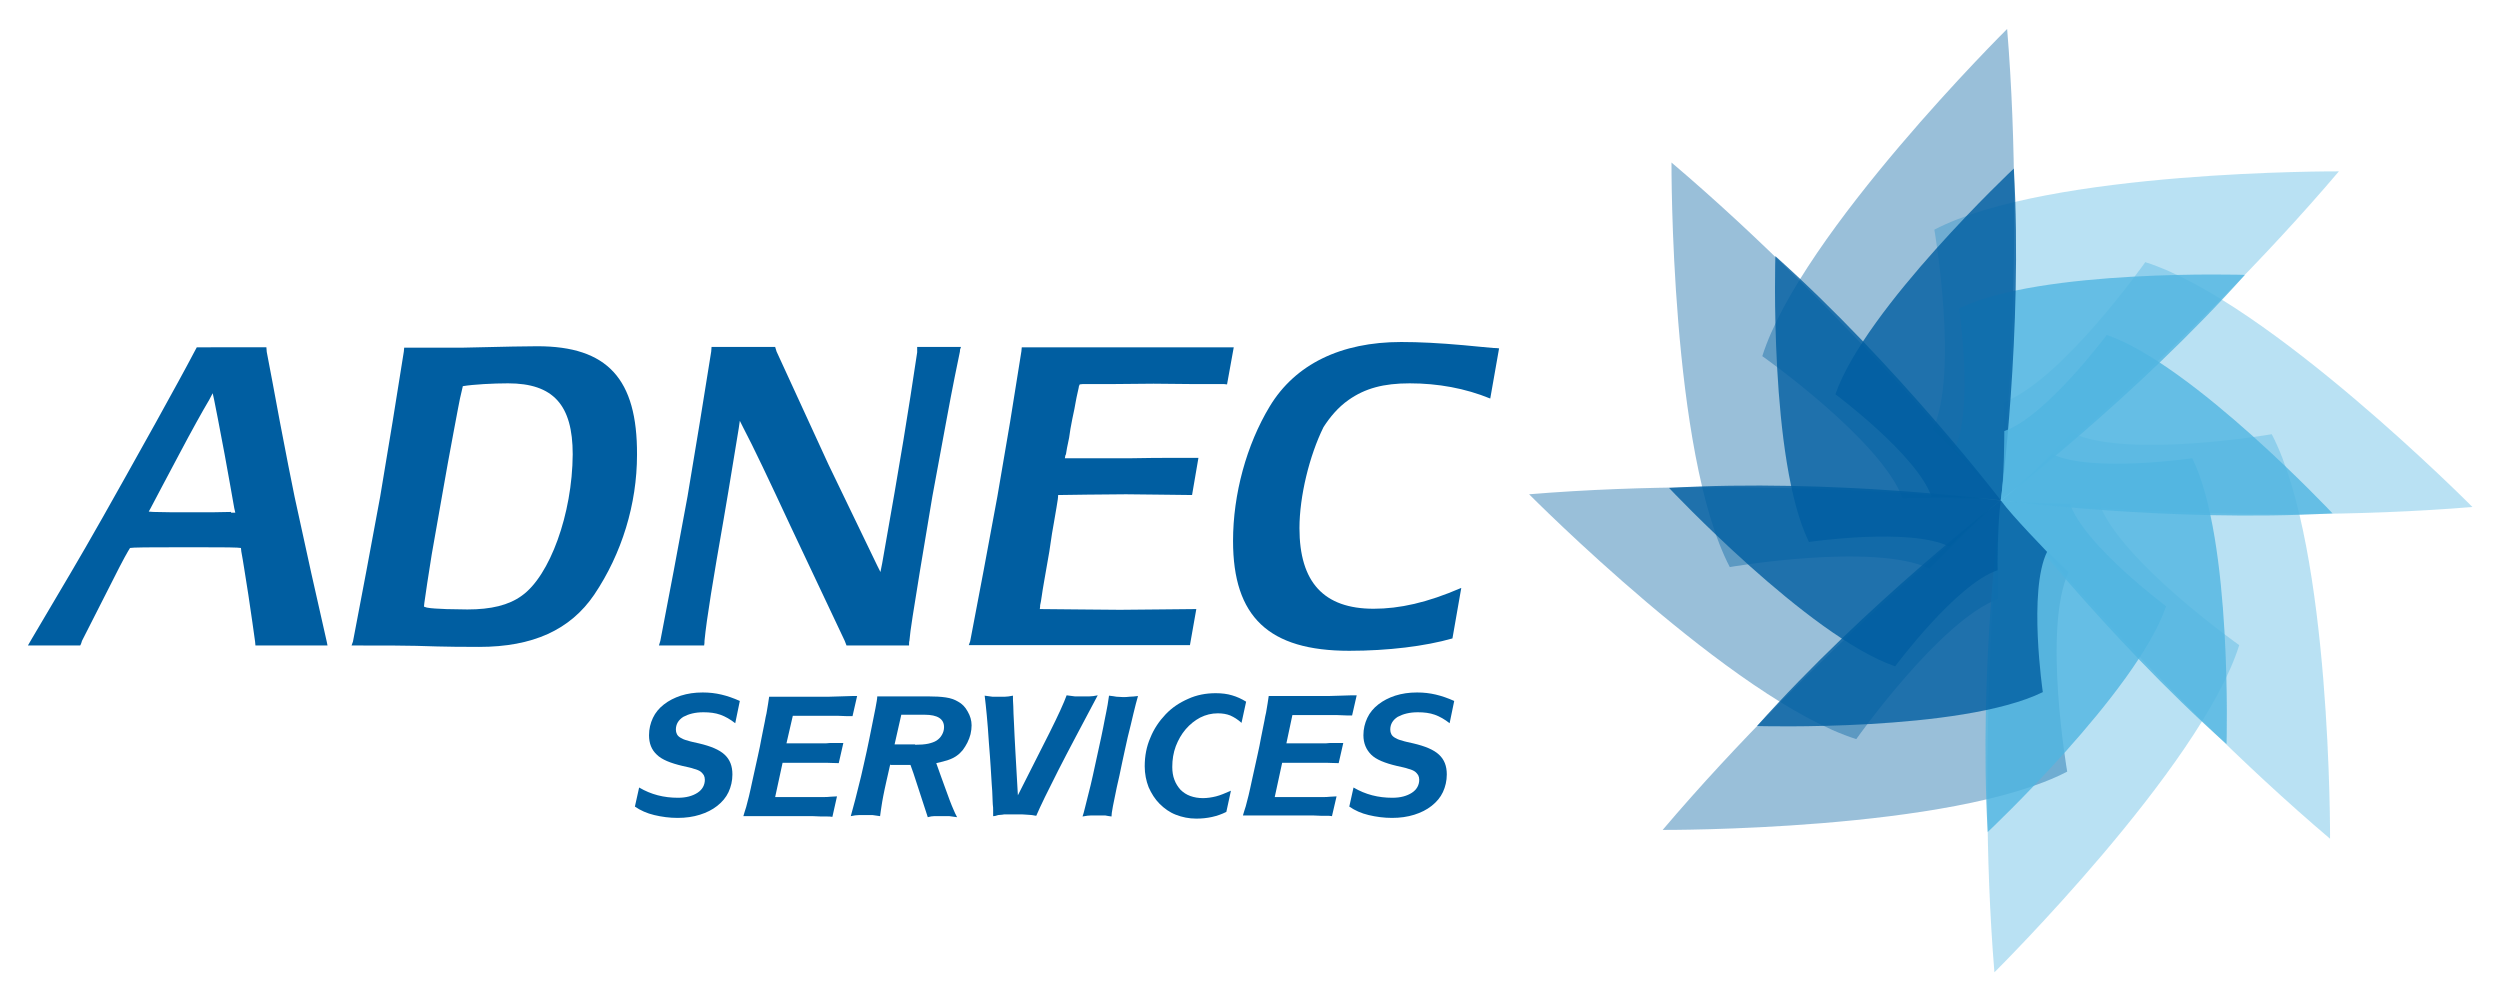 <?xml version="1.0" encoding="utf-8"?>
<!-- Generator: Adobe Illustrator 25.1.0, SVG Export Plug-In . SVG Version: 6.00 Build 0)  -->
<svg version="1.1" id="Layer_1" xmlns="http://www.w3.org/2000/svg" xmlns:xlink="http://www.w3.org/1999/xlink" x="0px" y="0px"
	 viewBox="0 0 707.6 283.5" style="enable-background:new 0 0 707.6 283.5;" xml:space="preserve">
<style type="text/css">
	.st0{clip-path:url(#SVGID_2_);fill:#005EA1;}
	.st1{opacity:0.4;clip-path:url(#SVGID_2_);}
	.st2{clip-path:url(#SVGID_4_);}
	.st3{clip-path:url(#SVGID_6_);fill:#50B5E1;}
	.st4{clip-path:url(#SVGID_8_);}
	.st5{clip-path:url(#SVGID_10_);fill:#50B5E1;}
	.st6{clip-path:url(#SVGID_12_);}
	.st7{clip-path:url(#SVGID_14_);fill:#50B5E1;}
	.st8{clip-path:url(#SVGID_16_);}
	.st9{clip-path:url(#SVGID_18_);fill:#50B5E1;}
	.st10{clip-path:url(#SVGID_20_);}
	.st11{clip-path:url(#SVGID_22_);fill:#005EA1;}
	.st12{clip-path:url(#SVGID_24_);}
	.st13{clip-path:url(#SVGID_26_);fill:#005EA1;}
	.st14{clip-path:url(#SVGID_28_);}
	.st15{clip-path:url(#SVGID_30_);fill:#005EA1;}
	.st16{clip-path:url(#SVGID_32_);}
	.st17{clip-path:url(#SVGID_34_);fill:#005EA1;}
	.st18{opacity:0.8;clip-path:url(#SVGID_2_);}
	.st19{clip-path:url(#SVGID_36_);}
	.st20{clip-path:url(#SVGID_38_);fill:#50B5E1;}
	.st21{clip-path:url(#SVGID_40_);}
	.st22{clip-path:url(#SVGID_42_);fill:#50B5E1;}
	.st23{clip-path:url(#SVGID_44_);}
	.st24{clip-path:url(#SVGID_46_);fill:#50B5E1;}
	.st25{clip-path:url(#SVGID_48_);}
	.st26{clip-path:url(#SVGID_50_);fill:#005EA1;}
	.st27{clip-path:url(#SVGID_52_);}
	.st28{clip-path:url(#SVGID_54_);fill:#005EA1;}
	.st29{clip-path:url(#SVGID_56_);}
	.st30{clip-path:url(#SVGID_58_);fill:#005EA1;}
	.st31{clip-path:url(#SVGID_60_);}
	.st32{clip-path:url(#SVGID_62_);fill:#005EA1;}
	.st33{clip-path:url(#SVGID_64_);}
	.st34{clip-path:url(#SVGID_66_);fill:#50B5E1;}
</style>
<g>
	<g>
		<defs>
			<rect id="SVGID_1_" x="7.8" y="8.2" width="691.9" height="267"/>
		</defs>
		<clipPath id="SVGID_2_">
			<use xlink:href="#SVGID_1_"  style="overflow:visible;"/>
		</clipPath>
		<path class="st0" d="M152.1,98c-2.2,0-9.2,0.1-21.1,0.4h-16.6l-0.1,1.1l-3.2,20l-3.5,21.1l-3.9,21l-3.8,20l-0.4,1.1h1.5
			c8,0,13.5,0,16.8,0.1c8.6,0.3,14.5,0.3,17.8,0.3c15.2,0,25.8-4.8,32.6-14.8c7.8-11.6,12.1-25.6,12.1-39.6
			C180.4,107.2,171.9,98,152.1,98 M147.7,168.6c-3.7,2.7-8.7,3.9-15.4,3.9l-5.9-0.1c-2.5-0.1-4.4-0.2-5.4-0.4c-0.1,0-0.5-0.1-1-0.3
			l0.1-1c0.4-2.9,1.1-7.6,2.1-13.8c3.1-17.3,3.6-20.9,6.2-34.7c1-5.1,1.6-8.9,2.3-11.6l0.3-1.3c3-0.5,8.6-0.8,12.8-0.8
			c12.8,0,18.3,6.1,18.3,20.1C162,145.5,155.6,163,147.7,168.6"/>
		<path class="st0" d="M92.5,181.7l-4.4-19.5l-4.7-21.5c-1-4.8-2.4-12-4.2-21.4c-1.6-8.5-2.8-15.2-3.7-19.7l-0.1-1.3H55.7L55,99.6
			c-2.4,4.6-6.1,11.3-10.9,20c-13.3,23.9-18.7,33.4-24,42.4L9,180.8l-1.1,1.9h14.8c0.3-0.5,0.4-1,0.5-1.3c0.9-1.8,3-5.9,6.3-12.4
			c3.5-7,5.8-11.4,6.7-12.9l0.6-1L38,155c2.7-0.1,8-0.1,15.9-0.1c6.6,0,11,0,13.2,0.1l1.1,0.1l0.1,1c0.5,2.6,1.1,6.7,2,12.3
			c0.9,6,1.5,10.3,1.9,13.2l0.1,1.1h20.4L92.5,181.7z M65.4,144.9C62.5,145,59,145,54.5,145c-4.6,0-8.4,0-11.1-0.1l-1.3-0.1l0.5-0.9
			c1.6-3,4.3-8.2,8.1-15.3c3.7-7,6.6-12.2,8.5-15.4l1-1.9l0.4,1.8c0.4,1.9,1.4,7.1,3,15.6c1.1,6.1,2,11,2.7,15.1l0.3,1.3H65.4z"/>
		<path class="st0" d="M259.6,99.7c-2.7,18-4.4,28.6-9.9,59.7l-0.5,2.5l-0.9-1.8l-13.8-28.6l-14.7-32l-0.4-1.3h-18l-0.1,1.3
			l-3.2,19.9l-3.5,21.1l-3.9,21l-3.8,19.9l-0.4,1.3h12.8c0.1-0.7,0.1-0.7,0.1-1.3c0.6-6.3,2.5-17.7,5.4-34.3
			c0.4-2.1,1.8-10.7,4.3-25.9l0.3-2.1l1,2c2.8,5.3,7.2,14.6,13.3,27.7l15.4,32.6l0.5,1.3h17.7c0-0.7,0-1.1,0.1-1.3
			c0.2-2.8,1.3-9.4,3-19.9l3.5-21l3.9-21.1c1.9-10.4,3.3-17,3.9-19.9c0-0.5,0-0.5,0.3-1.3h-12.4L259.6,99.7z"/>
		<path class="st0" d="M381.7,113.2c4.7-3.3,9.9-4.7,17.3-4.7c8,0,15.7,1.4,22.8,4.3l2.5-14.2c-0.6-0.1-1.1-0.1-1.5-0.1
			c-1.4-0.1-4.3-0.4-8.6-0.8c-6.7-0.6-12.5-0.9-17.6-0.9c-17.1,0-30,6.3-37.2,18.2c-6.6,10.9-10.4,24.9-10.4,38.1
			c0,21.5,10.1,31.1,32.9,31.1c11,0,21.5-1.3,29.2-3.5l2.5-14.3c-9.7,4.2-17.5,5.9-24.8,5.9c-14.1,0-21-7.5-21-22.8
			c0-9,2.8-20.5,6.8-28.6C376.4,118.1,378.7,115.3,381.7,113.2"/>
		<path class="st0" d="M289.2,98.3l-0.1,1.1l-3.2,20l-3.6,21.1l-3.9,21l-3.8,20l-0.4,1.1h62.6l1.8-10.2h-1l-10,0.1l-10.6,0.1
			l-11.4-0.1l-10.4-0.1h-0.9c0.1-0.5,0.1-0.9,0.1-1.1c0.3-1.1,0.5-3.3,1.1-6.6c0.4-2.3,0.9-5.1,1.5-8.6c0.6-4.1,1-6.8,1.3-8.2
			c0.6-3.5,1-5.8,1.1-6.6c0-0.3,0.1-0.6,0.1-1.2h1l7.2-0.1l11-0.1l9.2,0.1l8.4,0.1h1.1l1.8-10.5h-9.2c-1.4,0-4.7,0-9.6,0.1h-19
			c0.1-0.5,0.1-0.9,0.3-1.1c0.1-0.8,0.4-2.4,0.9-4.7c0.2-1.6,0.5-3.3,0.9-5.3c0.5-2.3,0.8-3.8,0.9-4.5c0.4-2.3,0.8-3.7,0.9-4.3
			c0-0.3,0.1-0.6,0.3-1l0.9-0.1h8.9l11.1-0.1l10.5,0.1h9.4c0.2,0,0.5,0.1,0.9,0.1l1.9-10.5H289.2z"/>
		<path class="st0" d="M208.1,204.7c-1.4-1.1-2.8-1.9-4.2-2.4c-1.4-0.5-3-0.7-4.8-0.7c-2.4,0-4.2,0.5-5.7,1.3
			c-1.4,0.9-2.1,2.1-2.1,3.6c0,0.5,0.1,0.9,0.3,1.3c0.2,0.4,0.5,0.7,1,1c0.5,0.3,1.1,0.6,2,0.8c0.8,0.3,1.9,0.5,3.2,0.8
			c3.4,0.8,5.8,1.8,7.3,3.2c1.5,1.4,2.2,3.2,2.2,5.6c0,1.8-0.4,3.5-1.1,5c-0.7,1.5-1.8,2.8-3.2,3.9c-1.4,1.1-3,1.9-4.9,2.5
			c-1.9,0.6-4,0.9-6.3,0.9c-2.3,0-4.5-0.3-6.6-0.8c-2.1-0.5-3.9-1.3-5.5-2.4l1.2-5.4c3.4,2,7,2.9,11,2.9c2.3,0,4.1-0.5,5.5-1.4
			c1.4-0.9,2.1-2.2,2.1-3.7c0-0.5-0.1-0.9-0.3-1.3c-0.2-0.3-0.5-0.7-0.9-1c-0.4-0.3-1.1-0.6-1.9-0.8c-0.8-0.3-1.9-0.5-3.2-0.8
			c-3.4-0.8-5.9-1.8-7.3-3.2c-1.5-1.4-2.2-3.2-2.2-5.5c0-1.8,0.4-3.4,1.1-4.9c0.7-1.5,1.8-2.8,3.1-3.8c1.4-1.1,3-1.9,4.8-2.5
			c1.9-0.6,3.9-0.9,6.2-0.9c1.9,0,3.6,0.2,5.3,0.6c1.7,0.4,3.4,1,5.2,1.8L208.1,204.7z"/>
		<path class="st0" d="M222.6,210.4h8.4c0.5,0,1.1,0,1.8,0c0.7,0,1.4,0,2.1-0.1c0.7,0,1.4,0,2.1,0c0.7,0,1.2,0,1.7,0l-1.3,5.7
			c-1.4,0-2.5-0.1-3.4-0.1c-0.8,0-1.5,0-2.1,0c-0.6,0-1.1,0-1.5,0H229h-7.5l-2.1,9.7h9.5c0.5,0,1.1,0,1.8,0c0.7,0,1.5,0,2.2,0
			c0.8,0,1.5,0,2.2-0.1c0.7,0,1.3-0.1,1.8-0.1l-1.3,5.8c-0.6-0.1-1-0.1-1.4-0.1h-1.7l-2.4-0.1h-2.2h-17.5c0.3-0.9,0.5-1.8,0.8-2.6
			c0.2-0.8,0.5-1.9,0.8-3.1c0.3-1.2,0.6-2.7,1-4.5c0.4-1.8,0.9-4,1.5-6.8c0.4-1.9,0.8-3.6,1-4.9c0.3-1.4,0.5-2.6,0.7-3.5
			c0.2-1,0.4-1.9,0.5-2.6c0.2-0.7,0.3-1.4,0.4-2c0.1-0.6,0.2-1.2,0.3-1.8c0.1-0.6,0.2-1.3,0.3-2h16.9l3.4-0.1l3.2-0.1l1.4,0
			l-1.3,5.7l-1.5,0l-2.6-0.1l-2.6,0h-10.2L222.6,210.4z"/>
		<path class="st0" d="M252,216.2c-0.5,2.1-0.9,3.9-1.2,5.3c-0.3,1.4-0.6,2.7-0.8,3.8c-0.2,1.1-0.4,2.1-0.5,2.9s-0.3,1.8-0.4,2.8
			c-0.8-0.1-1.5-0.2-2.1-0.3c-0.5,0-1.2,0-1.9,0c-0.7,0-1.4,0-2,0c-0.6,0-1.4,0.1-2.3,0.3c0.3-1.2,0.8-2.8,1.3-4.8
			c0.5-2,1-4.1,1.6-6.4c0.5-2.3,1.1-4.7,1.6-7.1c0.5-2.4,1-4.7,1.4-6.8c0.4-2.1,0.8-4,1.1-5.5c0.3-1.6,0.5-2.7,0.5-3.3h14.2
			c2.1,0,3.9,0.1,5.2,0.3c1.4,0.2,2.5,0.6,3.5,1.2c1.1,0.6,2,1.5,2.7,2.8c0.7,1.2,1.1,2.5,1.1,3.9c0,0.8-0.1,1.6-0.3,2.5
			c-0.2,0.8-0.5,1.6-0.9,2.4c-0.4,0.8-0.8,1.4-1.3,2.1c-0.5,0.6-1.1,1.2-1.7,1.6c-0.7,0.5-1.5,0.9-2.4,1.2c-0.9,0.3-2,0.6-3.4,0.9
			c0.9,2.6,1.7,4.7,2.3,6.4c0.6,1.7,1.1,3,1.5,4.1c0.4,1.1,0.8,2,1.1,2.7c0.3,0.7,0.6,1.4,1,2.1c-0.9-0.1-1.6-0.2-2.2-0.3
			c-0.6,0-1.4,0-2.3,0c-0.8,0-1.5,0-2,0c-0.5,0-1.1,0.1-1.8,0.3c-1.2-3.7-2.2-6.8-3-9.2c-0.8-2.5-1.4-4.3-1.9-5.6H252z M259,210.8
			c1.5,0,2.7-0.1,3.7-0.3c0.9-0.2,1.8-0.5,2.4-0.9c0.6-0.4,1.1-0.9,1.5-1.6c0.4-0.7,0.6-1.4,0.6-2.2c0-2.3-1.8-3.5-5.5-3.5h-6.6
			l-1.9,8.4H259z"/>
		<path class="st0" d="M281.1,231c0-0.6,0-1.1,0-1.6c0-0.5,0-1.1-0.1-1.7c0-0.6-0.1-1.4-0.1-2.3c0-0.9-0.1-2-0.2-3.4
			c-0.1-1.4-0.2-3-0.3-4.9c-0.1-1.9-0.3-4.2-0.5-6.8c-0.1-1.6-0.2-3-0.3-4.3c-0.1-1.3-0.2-2.5-0.3-3.5c-0.1-1.1-0.2-2.1-0.3-3
			c-0.1-0.9-0.2-1.8-0.3-2.6c0.9,0.1,1.6,0.2,2.2,0.3c0.6,0,1.2,0,1.8,0c0.6,0,1.1,0,1.7,0c0.6,0,1.3-0.1,2.3-0.3c0,0.8,0,1.8,0.1,3
			c0,1.2,0.1,2.8,0.2,4.9c0.1,2.1,0.2,4.7,0.4,8c0.2,3.3,0.4,7.4,0.7,12.3c3.6-7.1,6.6-13,9-17.8c2.4-4.8,4-8.3,4.8-10.5
			c0.9,0.1,1.7,0.2,2.3,0.3c0.6,0,1.3,0,2.1,0c0.8,0,1.5,0,2.1,0c0.6,0,1.4-0.1,2.3-0.3c-4.5,8.5-8.3,15.6-11.2,21.3
			c-2.9,5.7-5,10-6.2,12.8c-0.4-0.1-0.9-0.1-1.2-0.2c-0.4,0-0.8-0.1-1.3-0.1c-0.5,0-1-0.1-1.6-0.1h-2.3h-2c-0.5,0-1,0-1.3,0.1
			c-0.4,0-0.8,0.1-1.1,0.1C281.9,230.9,281.6,231,281.1,231"/>
		<path class="st0" d="M322.1,197c-0.4,1.3-0.8,3-1.3,5c-0.5,2.1-1,4.3-1.6,6.6c-0.5,2.4-1.1,4.8-1.6,7.3c-0.5,2.5-1,4.8-1.5,6.9
			c-0.4,2.1-0.8,3.9-1.1,5.4c-0.3,1.5-0.4,2.5-0.4,2.9c-0.7-0.1-1.4-0.2-1.8-0.3c-0.5,0-1.1,0-1.8,0c-0.8,0-1.5,0-2.1,0
			c-0.6,0-1.5,0.1-2.5,0.3c0.2-0.5,0.4-1.3,0.7-2.5c0.3-1.1,0.6-2.5,1-4c0.4-1.5,0.8-3.2,1.2-5c0.4-1.8,0.8-3.6,1.2-5.5
			c0.4-1.9,0.8-3.7,1.2-5.5c0.4-1.8,0.7-3.5,1-5c0.3-1.5,0.6-2.9,0.8-4.1c0.2-1.2,0.3-2.1,0.4-2.6c0.9,0.1,1.6,0.2,2.1,0.3
			c0.5,0,1.2,0.1,1.8,0.1c0.7,0,1.3,0,1.9-0.1C320.4,197.2,321.2,197.1,322.1,197"/>
		<path class="st0" d="M351.4,204.6c-1.1-1-2.1-1.6-3.2-2.1c-1-0.4-2.2-0.6-3.5-0.6c-1.8,0-3.4,0.4-5,1.2c-1.5,0.8-2.9,1.9-4.1,3.3
			c-1.2,1.4-2.1,3-2.8,4.8c-0.7,1.9-1,3.8-1,5.9c0,1.3,0.2,2.6,0.6,3.6c0.4,1.1,1,2,1.7,2.8c0.8,0.8,1.7,1.4,2.8,1.8
			c1.1,0.4,2.3,0.6,3.6,0.6c1.2,0,2.5-0.2,3.7-0.5c1.2-0.3,2.6-0.9,4.2-1.6l-1.3,6c-2.6,1.3-5.4,1.9-8.5,1.9c-2.1,0-4-0.4-5.8-1.1
			c-1.8-0.7-3.3-1.8-4.6-3.1c-1.3-1.3-2.3-2.9-3.1-4.7c-0.7-1.8-1.1-3.8-1.1-5.9c0-2.9,0.5-5.6,1.6-8.1c1-2.5,2.5-4.7,4.3-6.6
			c1.8-1.9,3.9-3.3,6.4-4.4c2.4-1.1,5-1.6,7.8-1.6c1.7,0,3.3,0.2,4.6,0.6c1.4,0.4,2.7,1,4,1.8L351.4,204.6z"/>
		<path class="st0" d="M364.1,210.4h8.5c0.5,0,1,0,1.7,0c0.7,0,1.4,0,2.1-0.1c0.7,0,1.4,0,2.1,0c0.7,0,1.2,0,1.7,0l-1.3,5.7
			c-1.4,0-2.5-0.1-3.4-0.1c-0.8,0-1.5,0-2.1,0c-0.6,0-1,0-1.5,0h-1.5h-7.5l-2.1,9.7h9.5c0.5,0,1.1,0,1.8,0c0.7,0,1.5,0,2.2,0
			c0.8,0,1.5,0,2.2-0.1c0.7,0,1.3-0.1,1.8-0.1L377,231c-0.6-0.1-1-0.1-1.4-0.1h-1.7l-2.4-0.1h-2.2h-17.5c0.3-0.9,0.5-1.8,0.8-2.6
			c0.2-0.8,0.5-1.9,0.8-3.1c0.3-1.2,0.6-2.7,1-4.5c0.4-1.8,0.9-4,1.5-6.8c0.4-1.9,0.8-3.6,1-4.9c0.3-1.4,0.5-2.6,0.7-3.5
			c0.2-1,0.4-1.9,0.5-2.6c0.2-0.7,0.3-1.4,0.4-2c0.1-0.6,0.2-1.2,0.3-1.8c0.1-0.6,0.2-1.3,0.3-2H376l3.4-0.1l3.2-0.1l1.4,0l-1.3,5.7
			l-1.5,0l-2.6-0.1l-2.6,0h-10.2L364.1,210.4z"/>
		<path class="st0" d="M410.3,204.7c-1.4-1.1-2.8-1.9-4.2-2.4c-1.4-0.5-3-0.7-4.8-0.7c-2.4,0-4.2,0.5-5.7,1.3
			c-1.4,0.9-2.1,2.1-2.1,3.6c0,0.5,0.1,0.9,0.3,1.3c0.2,0.4,0.5,0.7,1,1c0.5,0.3,1.1,0.6,2,0.8c0.8,0.3,1.9,0.5,3.2,0.8
			c3.4,0.8,5.8,1.8,7.3,3.2c1.5,1.4,2.2,3.2,2.2,5.6c0,1.8-0.4,3.5-1.1,5c-0.7,1.5-1.8,2.8-3.2,3.9c-1.4,1.1-3,1.9-4.9,2.5
			c-1.9,0.6-4,0.9-6.3,0.9c-2.3,0-4.5-0.3-6.6-0.8c-2.1-0.5-3.9-1.3-5.5-2.4l1.2-5.4c3.4,2,7,2.9,11,2.9c2.3,0,4.1-0.5,5.5-1.4
			c1.4-0.9,2.1-2.2,2.1-3.7c0-0.5-0.1-0.9-0.3-1.3c-0.2-0.3-0.5-0.7-0.9-1c-0.4-0.3-1.1-0.6-1.9-0.8c-0.8-0.3-1.9-0.5-3.2-0.8
			c-3.4-0.8-5.9-1.8-7.3-3.2s-2.2-3.2-2.2-5.5c0-1.8,0.4-3.4,1.1-4.9c0.7-1.5,1.8-2.8,3.1-3.8c1.4-1.1,3-1.9,4.8-2.5
			c1.9-0.6,3.9-0.9,6.2-0.9c1.9,0,3.6,0.2,5.3,0.6c1.7,0.4,3.4,1,5.2,1.8L410.3,204.7z"/>
		<g class="st1">
			<g>
				<defs>
					<rect id="SVGID_3_" x="547" y="48.6" width="114.9" height="93.2"/>
				</defs>
				<clipPath id="SVGID_4_">
					<use xlink:href="#SVGID_3_"  style="overflow:visible;"/>
				</clipPath>
				<g class="st2">
					<defs>
						<rect id="SVGID_5_" x="547" y="48.6" width="114.9" height="93.2"/>
					</defs>
					<clipPath id="SVGID_6_">
						<use xlink:href="#SVGID_5_"  style="overflow:visible;"/>
					</clipPath>
					<path class="st3" d="M566.3,141.7c0,0,53.1-43,95.7-93.2c0,0-82.1-0.4-114.5,16.5c0,0,7,40.6-0.4,56.5
						C547,121.5,561.3,135.2,566.3,141.7"/>
				</g>
			</g>
		</g>
		<g class="st1">
			<g>
				<defs>
					<rect id="SVGID_7_" x="566.3" y="74.2" width="133.5" height="71.4"/>
				</defs>
				<clipPath id="SVGID_8_">
					<use xlink:href="#SVGID_7_"  style="overflow:visible;"/>
				</clipPath>
				<g class="st4">
					<defs>
						<rect id="SVGID_9_" x="566.3" y="74.2" width="133.5" height="71.4"/>
					</defs>
					<clipPath id="SVGID_10_">
						<use xlink:href="#SVGID_9_"  style="overflow:visible;"/>
					</clipPath>
					<path class="st5" d="M566.3,141.7c0,0,67.9,7.2,133.5,1.8c0,0-57.8-58.3-92.6-69.3c0,0-23.7,33.6-40.2,39.7
						C567,113.8,567.4,133.6,566.3,141.7"/>
				</g>
			</g>
		</g>
		<g class="st1">
			<g>
				<defs>
					<rect id="SVGID_11_" x="566.3" y="122.5" width="93.2" height="114.9"/>
				</defs>
				<clipPath id="SVGID_12_">
					<use xlink:href="#SVGID_11_"  style="overflow:visible;"/>
				</clipPath>
				<g class="st6">
					<defs>
						<rect id="SVGID_13_" x="566.3" y="122.5" width="93.2" height="114.9"/>
					</defs>
					<clipPath id="SVGID_14_">
						<use xlink:href="#SVGID_13_"  style="overflow:visible;"/>
					</clipPath>
					<path class="st7" d="M566.3,141.7c0,0,43,53.1,93.2,95.7c0,0,0.4-82.1-16.5-114.5c0,0-40.6,7-56.4-0.3
						C586.5,122.5,572.8,136.8,566.3,141.7"/>
				</g>
			</g>
		</g>
		<g class="st1">
			<g>
				<defs>
					<rect id="SVGID_15_" x="562.5" y="141.7" width="71.4" height="133.5"/>
				</defs>
				<clipPath id="SVGID_16_">
					<use xlink:href="#SVGID_15_"  style="overflow:visible;"/>
				</clipPath>
				<g class="st8">
					<defs>
						<rect id="SVGID_17_" x="562.5" y="141.7" width="71.4" height="133.5"/>
					</defs>
					<clipPath id="SVGID_18_">
						<use xlink:href="#SVGID_17_"  style="overflow:visible;"/>
					</clipPath>
					<path class="st9" d="M566.3,141.7c0,0-7.2,67.9-1.8,133.5c0,0,58.3-57.8,69.3-92.6c0,0-33.6-23.7-39.7-40.2
						C594.2,142.4,574.4,142.9,566.3,141.7"/>
				</g>
			</g>
		</g>
		<g class="st1">
			<g>
				<defs>
					<rect id="SVGID_19_" x="470.6" y="141.7" width="114.9" height="93.2"/>
				</defs>
				<clipPath id="SVGID_20_">
					<use xlink:href="#SVGID_19_"  style="overflow:visible;"/>
				</clipPath>
				<g class="st10">
					<defs>
						<rect id="SVGID_21_" x="470.6" y="141.7" width="114.9" height="93.2"/>
					</defs>
					<clipPath id="SVGID_22_">
						<use xlink:href="#SVGID_21_"  style="overflow:visible;"/>
					</clipPath>
					<path class="st11" d="M566.3,141.7c0,0-53.1,43-95.7,93.2c0,0,82.1,0.4,114.5-16.5c0,0-7-40.6,0.4-56.5
						C585.5,162,571.2,148.3,566.3,141.7"/>
				</g>
			</g>
		</g>
		<g class="st1">
			<g>
				<defs>
					<rect id="SVGID_23_" x="432.8" y="138" width="133.5" height="71.4"/>
				</defs>
				<clipPath id="SVGID_24_">
					<use xlink:href="#SVGID_23_"  style="overflow:visible;"/>
				</clipPath>
				<g class="st12">
					<defs>
						<rect id="SVGID_25_" x="432.8" y="138" width="133.5" height="71.4"/>
					</defs>
					<clipPath id="SVGID_26_">
						<use xlink:href="#SVGID_25_"  style="overflow:visible;"/>
					</clipPath>
					<path class="st13" d="M566.3,141.7c0,0-67.9-7.2-133.5-1.8c0,0,57.8,58.3,92.6,69.3c0,0,23.7-33.6,40.2-39.7
						C565.6,169.6,565.2,149.9,566.3,141.7"/>
				</g>
			</g>
		</g>
		<g class="st1">
			<g>
				<defs>
					<rect id="SVGID_27_" x="473.1" y="46.1" width="93.2" height="114.9"/>
				</defs>
				<clipPath id="SVGID_28_">
					<use xlink:href="#SVGID_27_"  style="overflow:visible;"/>
				</clipPath>
				<g class="st14">
					<defs>
						<rect id="SVGID_29_" x="473.1" y="46.1" width="93.2" height="114.9"/>
					</defs>
					<clipPath id="SVGID_30_">
						<use xlink:href="#SVGID_29_"  style="overflow:visible;"/>
					</clipPath>
					<path class="st15" d="M566.3,141.7c0,0-43-53.1-93.2-95.7c0,0-0.4,82.1,16.5,114.5c0,0,40.6-7,56.5,0.4
						C546.1,161,559.7,146.7,566.3,141.7"/>
				</g>
			</g>
		</g>
		<g class="st1">
			<g>
				<defs>
					<rect id="SVGID_31_" x="498.7" y="8.2" width="71.4" height="133.5"/>
				</defs>
				<clipPath id="SVGID_32_">
					<use xlink:href="#SVGID_31_"  style="overflow:visible;"/>
				</clipPath>
				<g class="st16">
					<defs>
						<rect id="SVGID_33_" x="498.7" y="8.2" width="71.4" height="133.5"/>
					</defs>
					<clipPath id="SVGID_34_">
						<use xlink:href="#SVGID_33_"  style="overflow:visible;"/>
					</clipPath>
					<path class="st17" d="M566.3,141.7c0,0,7.2-67.9,1.8-133.5c0,0-58.3,57.8-69.3,92.6c0,0,33.6,23.7,39.7,40.2
						C538.4,141,558.1,140.6,566.3,141.7"/>
				</g>
			</g>
		</g>
		<g class="st18">
			<g>
				<defs>
					<rect id="SVGID_35_" x="553.2" y="77.7" width="82.2" height="63.9"/>
				</defs>
				<clipPath id="SVGID_36_">
					<use xlink:href="#SVGID_35_"  style="overflow:visible;"/>
				</clipPath>
				<g class="st19">
					<defs>
						<rect id="SVGID_37_" x="553.2" y="77.7" width="82.2" height="63.9"/>
					</defs>
					<clipPath id="SVGID_38_">
						<use xlink:href="#SVGID_37_"  style="overflow:visible;"/>
					</clipPath>
					<path class="st20" d="M566.3,141.6c0,0,38.2-29.3,69.1-63.8c0,0-57.8-1.8-80.9,9.5c0,0,4.2,28.7-1.3,39.7
						C553.2,127,562.9,136.9,566.3,141.6"/>
				</g>
			</g>
		</g>
		<g class="st18">
			<g>
				<defs>
					<rect id="SVGID_39_" x="566.3" y="128.5" width="64" height="82.1"/>
				</defs>
				<clipPath id="SVGID_40_">
					<use xlink:href="#SVGID_39_"  style="overflow:visible;"/>
				</clipPath>
				<g class="st21">
					<defs>
						<rect id="SVGID_41_" x="566.3" y="128.5" width="64" height="82.1"/>
					</defs>
					<clipPath id="SVGID_42_">
						<use xlink:href="#SVGID_41_"  style="overflow:visible;"/>
					</clipPath>
					<path class="st22" d="M566.3,141.7c0,0,29.3,38.1,63.9,68.9c0,0,1.7-57.8-9.7-80.9c0,0-28.7,4.2-39.7-1.2
						C580.8,128.5,571,138.4,566.3,141.7"/>
				</g>
			</g>
		</g>
		<g class="st18">
			<g>
				<defs>
					<rect id="SVGID_43_" x="562" y="141.6" width="51.2" height="93.9"/>
				</defs>
				<clipPath id="SVGID_44_">
					<use xlink:href="#SVGID_43_"  style="overflow:visible;"/>
				</clipPath>
				<g class="st23">
					<defs>
						<rect id="SVGID_45_" x="562" y="141.6" width="51.2" height="93.9"/>
					</defs>
					<clipPath id="SVGID_46_">
						<use xlink:href="#SVGID_45_"  style="overflow:visible;"/>
					</clipPath>
					<path class="st24" d="M566.3,141.6c0,0-6.3,47.7-3.7,93.9c0,0,42.1-39.6,50.5-63.9c0,0-23.2-17.3-27.2-29
						C585.9,142.6,572,142.5,566.3,141.6"/>
				</g>
			</g>
		</g>
		<g class="st18">
			<g>
				<defs>
					<rect id="SVGID_47_" x="497.4" y="141.6" width="82.2" height="64"/>
				</defs>
				<clipPath id="SVGID_48_">
					<use xlink:href="#SVGID_47_"  style="overflow:visible;"/>
				</clipPath>
				<g class="st25">
					<defs>
						<rect id="SVGID_49_" x="497.4" y="141.6" width="82.1" height="64"/>
					</defs>
					<clipPath id="SVGID_50_">
						<use xlink:href="#SVGID_49_"  style="overflow:visible;"/>
					</clipPath>
					<path class="st26" d="M566.3,141.6c0,0-38.1,29.3-69,63.9c0,0,57.8,1.7,80.9-9.6c0,0-4.2-28.7,1.2-39.7
						C579.5,156.2,569.7,146.3,566.3,141.6"/>
				</g>
			</g>
		</g>
		<g class="st18">
			<g>
				<defs>
					<rect id="SVGID_51_" x="472.3" y="137.5" width="93.9" height="51.1"/>
				</defs>
				<clipPath id="SVGID_52_">
					<use xlink:href="#SVGID_51_"  style="overflow:visible;"/>
				</clipPath>
				<g class="st27">
					<defs>
						<rect id="SVGID_53_" x="472.3" y="137.5" width="93.9" height="51.1"/>
					</defs>
					<clipPath id="SVGID_54_">
						<use xlink:href="#SVGID_53_"  style="overflow:visible;"/>
					</clipPath>
					<path class="st28" d="M566.3,141.7c0,0-47.7-6.3-93.9-3.6c0,0,39.6,42.1,64,50.5c0,0,17.3-23.3,29-27.2
						C565.3,161.4,565.4,147.4,566.3,141.7"/>
				</g>
			</g>
		</g>
		<g class="st18">
			<g>
				<defs>
					<rect id="SVGID_55_" x="502.4" y="72.5" width="63.9" height="82.2"/>
				</defs>
				<clipPath id="SVGID_56_">
					<use xlink:href="#SVGID_55_"  style="overflow:visible;"/>
				</clipPath>
				<g class="st29">
					<defs>
						<rect id="SVGID_57_" x="502.4" y="72.5" width="63.9" height="82.2"/>
					</defs>
					<clipPath id="SVGID_58_">
						<use xlink:href="#SVGID_57_"  style="overflow:visible;"/>
					</clipPath>
					<path class="st30" d="M566.3,141.6c0,0-29.3-38.2-63.8-69.1c0,0-1.8,57.8,9.5,80.9c0,0,28.7-4.2,39.7,1.3
						C551.7,154.8,561.6,145,566.3,141.6"/>
				</g>
			</g>
		</g>
		<g class="st18">
			<g>
				<defs>
					<rect id="SVGID_59_" x="519.5" y="47.6" width="51.2" height="93.9"/>
				</defs>
				<clipPath id="SVGID_60_">
					<use xlink:href="#SVGID_59_"  style="overflow:visible;"/>
				</clipPath>
				<g class="st31">
					<defs>
						<rect id="SVGID_61_" x="519.5" y="47.6" width="51.2" height="93.9"/>
					</defs>
					<clipPath id="SVGID_62_">
						<use xlink:href="#SVGID_61_"  style="overflow:visible;"/>
					</clipPath>
					<path class="st32" d="M566.3,141.6c0,0,6.3-47.7,3.7-93.9c0,0-42.1,39.6-50.5,63.9c0,0,23.2,17.3,27.2,29
						C546.7,140.6,560.6,140.7,566.3,141.6"/>
				</g>
			</g>
		</g>
		<g class="st18">
			<g>
				<defs>
					<rect id="SVGID_63_" x="566.3" y="94.8" width="93.9" height="51.2"/>
				</defs>
				<clipPath id="SVGID_64_">
					<use xlink:href="#SVGID_63_"  style="overflow:visible;"/>
				</clipPath>
				<g class="st33">
					<defs>
						<rect id="SVGID_65_" x="566.3" y="94.8" width="93.9" height="51.2"/>
					</defs>
					<clipPath id="SVGID_66_">
						<use xlink:href="#SVGID_65_"  style="overflow:visible;"/>
					</clipPath>
					<path class="st34" d="M566.3,141.6c0,0,47.7,6.3,93.9,3.7c0,0-39.6-42.1-63.9-50.5c0,0-17.3,23.2-29,27.2
						C567.3,122,567.3,135.9,566.3,141.6"/>
				</g>
			</g>
		</g>
	</g>
</g>
</svg>
